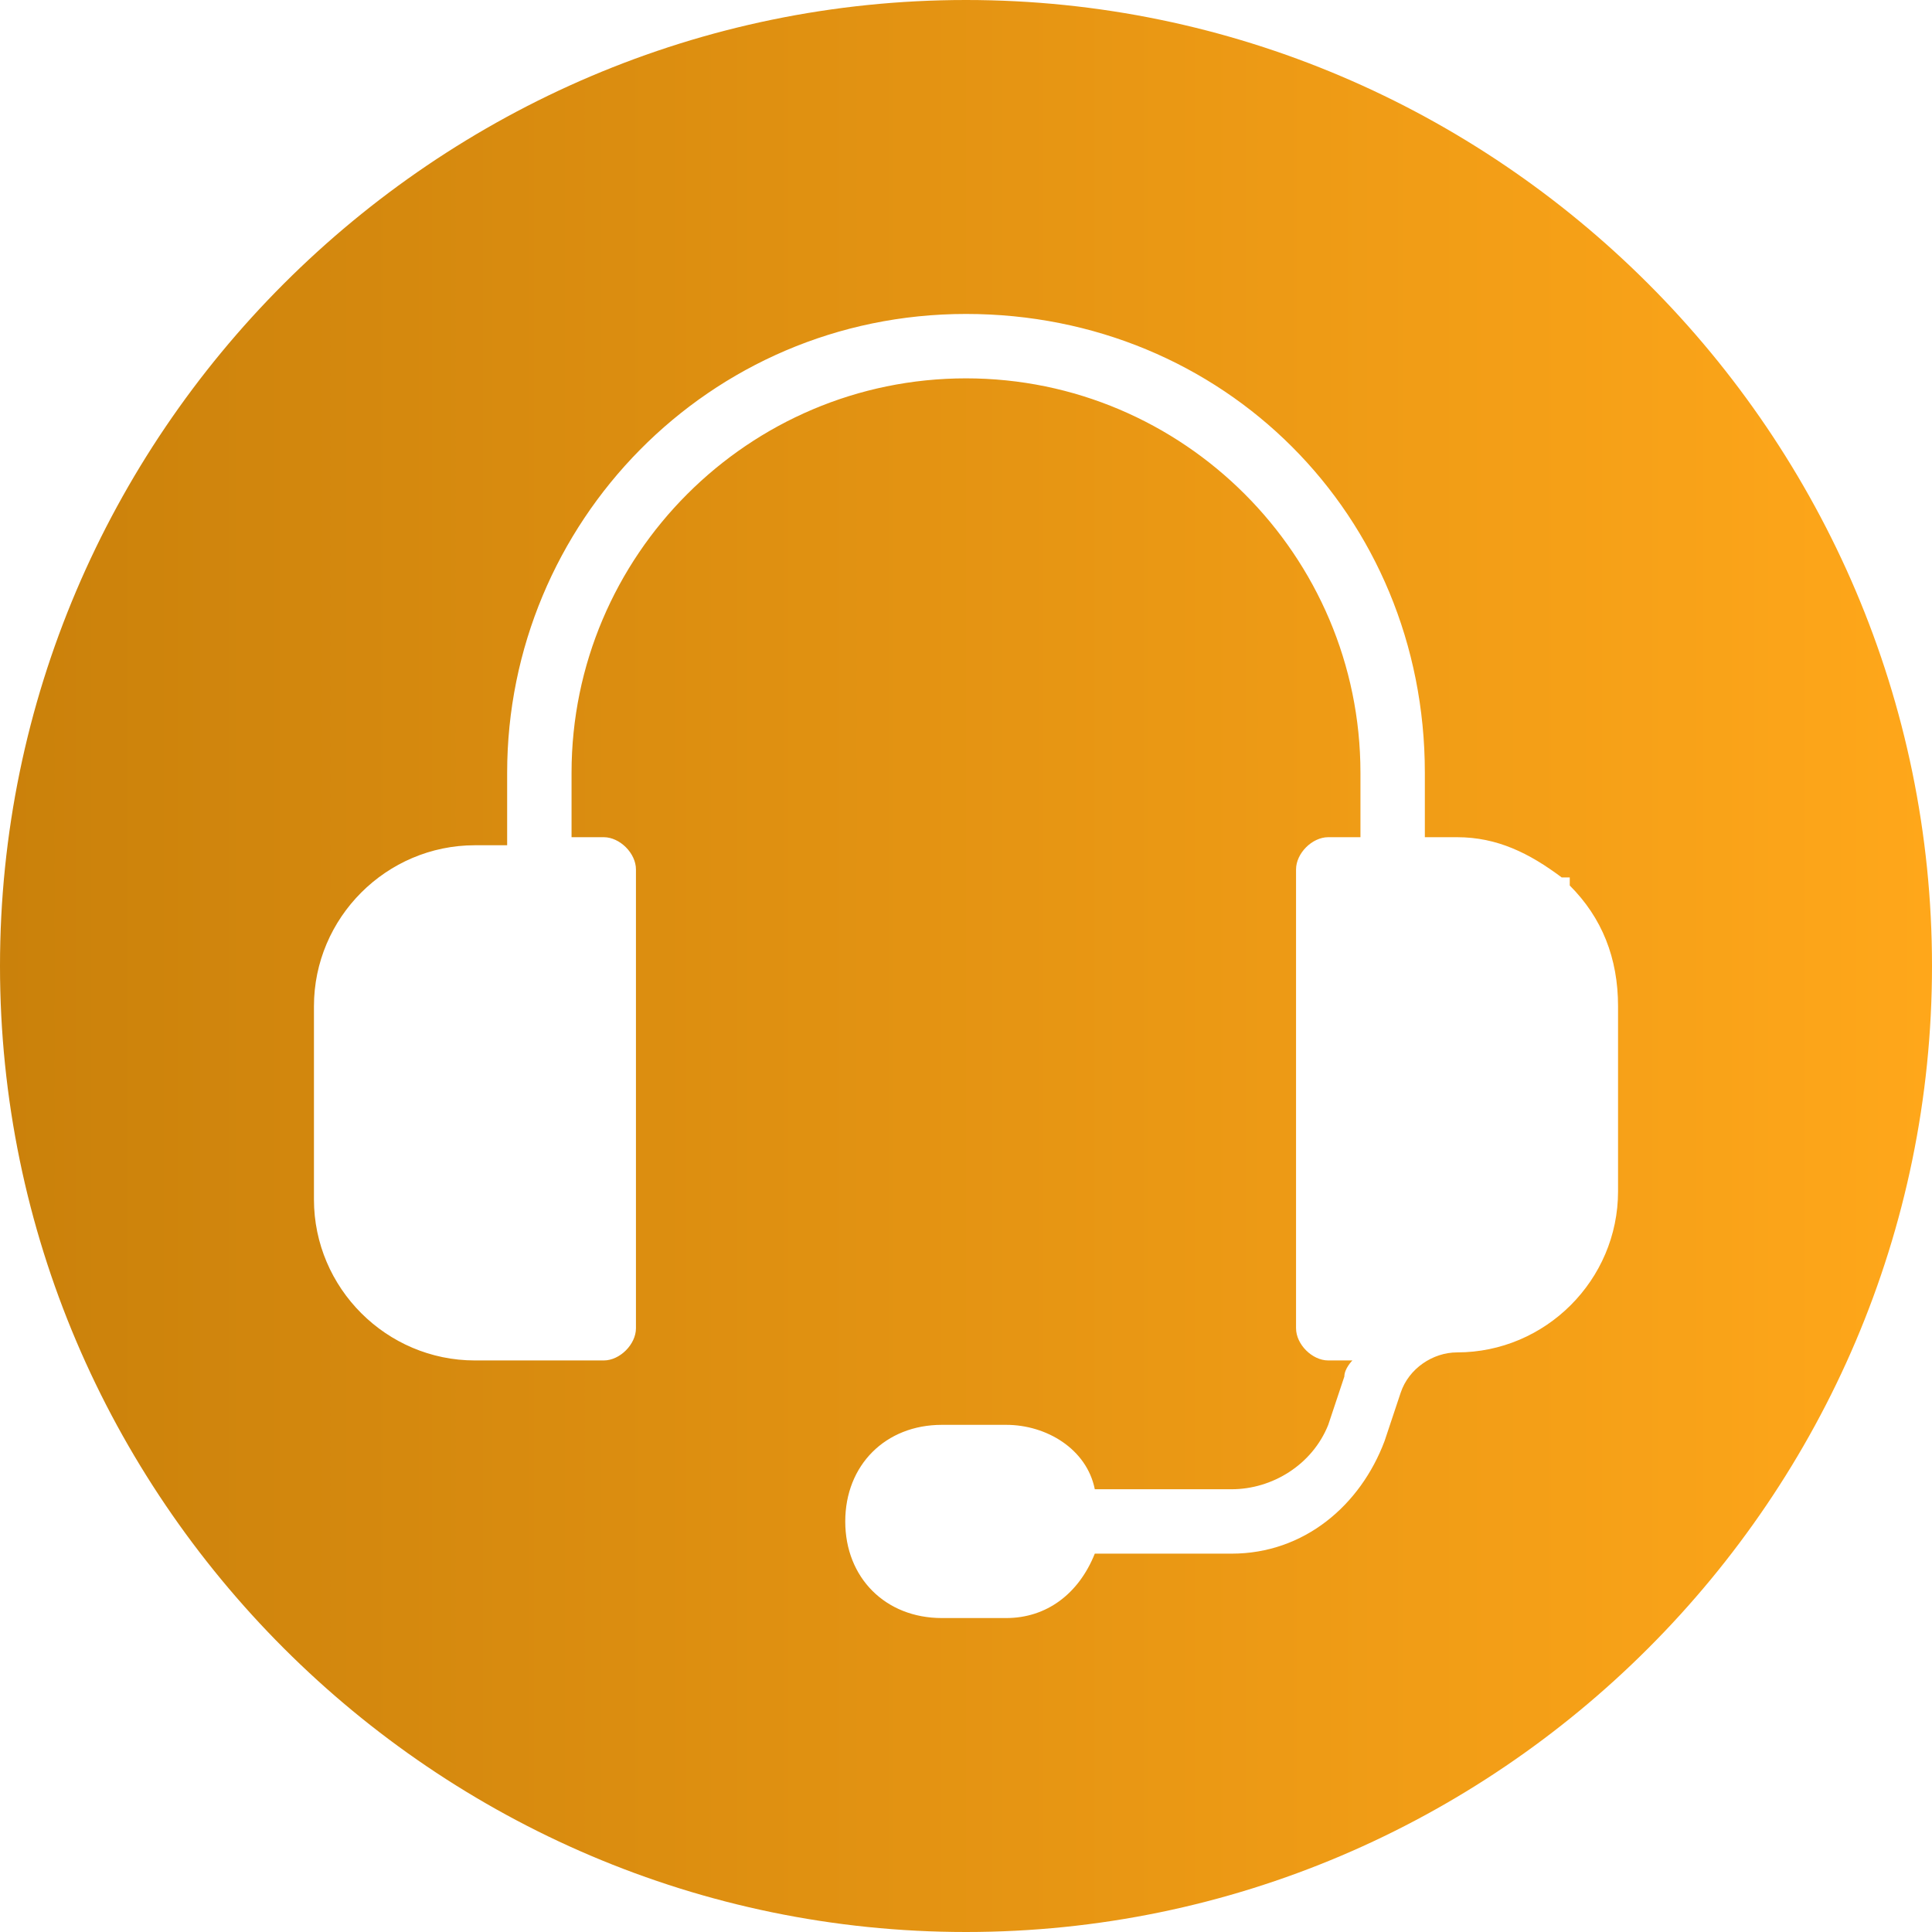 <?xml version="1.0" encoding="utf-8"?>
<!-- Generator: Adobe Illustrator 27.2.0, SVG Export Plug-In . SVG Version: 6.00 Build 0)  -->
<svg version="1.1" id="圖層_1" xmlns="http://www.w3.org/2000/svg" xmlns:xlink="http://www.w3.org/1999/xlink" x="0px" y="0px"
	 viewBox="0 0 24 24" style="enable-background:new 0 0 24 24;" xml:space="preserve">
<style type="text/css">
	.st0{fill:url(#SVGID_1_);}
</style>
<linearGradient id="SVGID_1_" gradientUnits="userSpaceOnUse" x1="0" y1="498" x2="24" y2="498" gradientTransform="matrix(1 0 0 1 0 -486)">
	<stop  offset="0" style="stop-color:#CA810B"/>
	<stop  offset="1" style="stop-color:#FFA71A"/>
</linearGradient>
<path class="st0" d="M12,0C5.4,0,0,5.4,0,12s5.4,12,12,12s12-5.4,12-12S18.6,0,12,0z M20.1,14.8c0,1.1-0.9,2-2,2
	c-0.3,0-0.6,0.2-0.7,0.5l-0.2,0.6c-0.3,0.8-1,1.4-1.9,1.4h-1.7c-0.2,0.5-0.6,0.8-1.1,0.8h-0.8c-0.7,0-1.2-0.5-1.2-1.2
	s0.5-1.2,1.2-1.2h0.8c0.5,0,1,0.3,1.1,0.8h1.7c0.5,0,1-0.3,1.2-0.8l0.2-0.6c0-0.1,0.1-0.2,0.1-0.2h-0.3c-0.2,0-0.4-0.2-0.4-0.4v-5.7
	c0-0.2,0.2-0.4,0.4-0.4h0.4V9.6c0-2.7-2.2-4.9-4.9-4.9S7.1,6.9,7.1,9.6v0.8h0.4c0.2,0,0.4,0.2,0.4,0.4v5.7c0,0.2-0.2,0.4-0.4,0.4
	H5.9c-1.1,0-2-0.9-2-2v-2.4c0-1.1,0.9-2,2-2h0.4V9.6c0-3.1,2.5-5.7,5.7-5.7s5.7,2.5,5.7,5.7v0.8h0.4c0.5,0,0.9,0.2,1.3,0.5h0.1V11
	c0.4,0.4,0.6,0.9,0.6,1.5V14.8z"/>
</svg>
